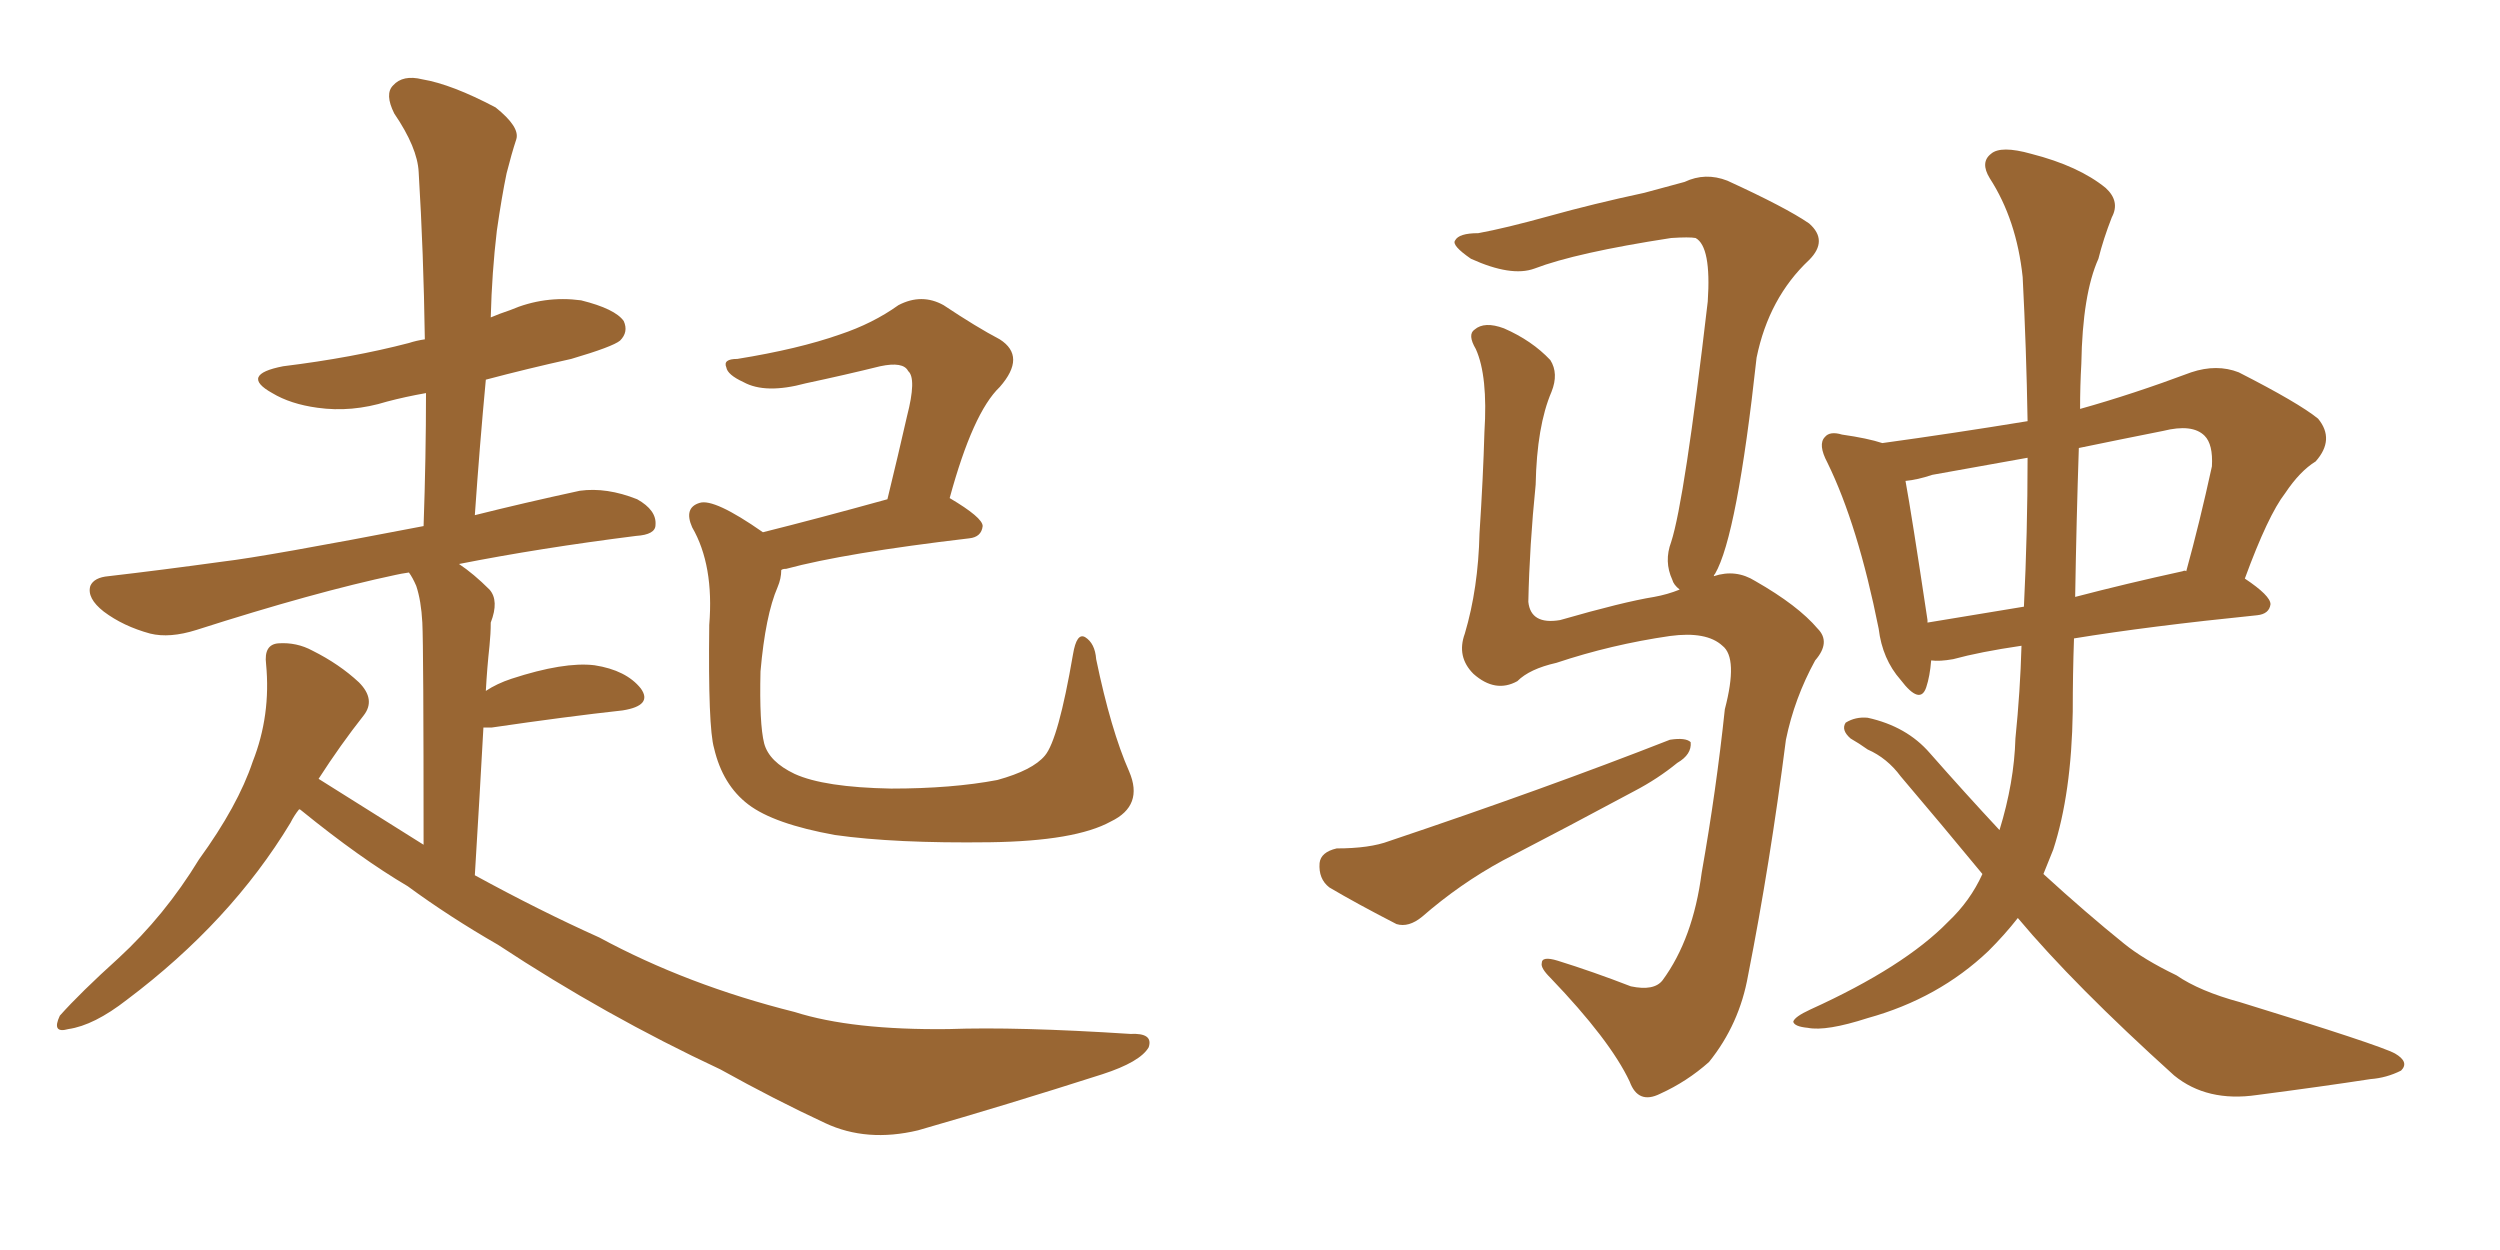 <svg xmlns="http://www.w3.org/2000/svg" xmlns:xlink="http://www.w3.org/1999/xlink" width="300" height="150"><path fill="#996633" padding="10" d="M35.89 97.12L35.89 97.12Q35.30 97.85 34.86 98.73L34.86 98.73Q27.69 110.60 15.23 119.97L15.23 119.97Q11.28 123.05 8.20 123.49L8.20 123.49Q6.15 124.07 7.18 121.88L7.18 121.88Q9.67 119.09 14.21 114.99L14.21 114.99Q19.78 109.86 23.88 103.13L23.88 103.13Q28.56 96.68 30.32 91.41L30.32 91.41Q32.52 85.84 31.93 79.69L31.93 79.69Q31.64 77.34 33.40 77.20L33.40 77.20Q35.60 77.05 37.50 78.08L37.50 78.08Q40.72 79.69 43.07 81.88L43.07 81.88Q45.12 83.94 43.65 85.84L43.65 85.84Q40.87 89.36 38.23 93.46L38.23 93.46Q44.53 97.41 50.83 101.37L50.83 101.37Q50.83 77.78 50.68 74.71L50.68 74.71Q50.54 72.07 49.95 70.31L49.95 70.31Q49.51 69.29 49.07 68.70L49.07 68.70Q48.05 68.85 47.46 68.99L47.46 68.99Q37.79 71.04 23.58 75.59L23.58 75.59Q20.36 76.61 18.02 76.03L18.02 76.03Q14.79 75.15 12.45 73.39L12.45 73.39Q10.40 71.78 10.84 70.31L10.84 70.31Q11.28 69.29 13.04 69.14L13.04 69.14Q19.34 68.41 26.81 67.38L26.81 67.38Q31.79 66.80 50.83 63.13L50.83 63.13Q51.12 54.79 51.12 47.17L51.12 47.17Q48.63 47.61 46.44 48.19L46.44 48.19Q42.19 49.51 38.09 48.93L38.09 48.93Q34.86 48.49 32.67 47.17L32.67 47.17Q28.71 44.97 33.98 43.95L33.98 43.95Q42.33 42.92 49.07 41.16L49.07 41.16Q49.95 40.87 50.98 40.72L50.98 40.72Q50.83 30.32 50.24 20.65L50.24 20.65Q50.10 17.72 47.31 13.62L47.31 13.62Q46.14 11.28 47.17 10.25L47.17 10.25Q48.34 8.94 50.68 9.52L50.68 9.52Q54.20 10.11 59.47 12.89L59.47 12.89Q62.40 15.23 61.96 16.70L61.96 16.70Q61.38 18.46 60.79 20.80L60.79 20.80Q60.21 23.58 59.62 27.69L59.62 27.69Q59.03 32.67 58.89 38.09L58.89 38.09Q59.91 37.65 61.23 37.21L61.23 37.21Q65.33 35.45 69.73 36.04L69.73 36.04Q73.83 37.06 74.85 38.53L74.85 38.53Q75.44 39.84 74.41 40.87L74.41 40.87Q73.54 41.60 68.55 43.07L68.55 43.07Q63.28 44.24 58.30 45.56L58.30 45.56Q57.57 53.32 56.98 61.82L56.98 61.82Q62.84 60.35 69.58 58.89L69.58 58.89Q72.80 58.45 76.46 59.91L76.46 59.91Q78.81 61.23 78.66 62.99L78.66 62.99Q78.66 64.16 76.32 64.31L76.32 64.31Q64.75 65.77 55.08 67.68L55.08 67.68Q56.84 68.85 58.74 70.75L58.74 70.75Q59.91 72.07 58.89 74.71L58.89 74.71Q58.89 76.03 58.74 77.49L58.74 77.49Q58.45 80.13 58.30 82.91L58.30 82.91Q59.62 82.03 61.38 81.45L61.38 81.45Q67.68 79.39 71.34 79.83L71.34 79.83Q75.15 80.42 76.90 82.62L76.90 82.62Q78.37 84.67 74.71 85.25L74.71 85.25Q67.97 85.99 59.03 87.30L59.03 87.30Q58.45 87.30 58.01 87.30L58.01 87.30Q57.57 95.36 56.98 105.03L56.98 105.03Q64.75 109.28 71.92 112.50L71.92 112.50Q82.47 118.21 95.36 121.44L95.36 121.44Q102.25 123.63 113.82 123.49L113.82 123.49Q122.02 123.19 135.64 124.07L135.64 124.07Q138.43 123.93 137.84 125.68L137.84 125.68Q136.82 127.44 132.28 128.91L132.28 128.91Q120.85 132.57 110.16 135.64L110.16 135.64Q104.00 137.11 99.02 134.77L99.02 134.77Q93.02 131.98 86.43 128.32L86.43 128.32Q72.66 121.88 59.77 113.38L59.77 113.38Q53.91 110.01 48.93 106.35L48.93 106.35Q43.21 102.98 36.18 97.27L36.18 97.27Q36.04 97.12 35.89 97.12ZM135.50 92.58L135.50 92.58L135.50 92.58Q137.26 96.68 133.30 98.58L133.30 98.58Q129.05 100.93 118.80 101.07L118.80 101.07Q107.37 101.22 100.20 100.20L100.20 100.20Q92.87 98.88 89.79 96.53L89.79 96.53Q86.72 94.19 85.69 89.79L85.69 89.79Q84.96 87.30 85.11 75L85.11 75Q85.69 67.82 83.06 63.28L83.06 63.28Q82.03 60.94 83.94 60.35L83.94 60.35Q85.69 59.77 91.55 63.87L91.55 63.87Q98.00 62.26 106.49 59.91L106.49 59.91Q107.81 54.49 108.84 49.95L108.84 49.95Q110.01 45.41 108.98 44.53L108.98 44.53Q108.40 43.36 105.62 43.95L105.62 43.95Q101.51 44.97 96.68 46.00L96.68 46.00Q91.85 47.31 89.21 45.85L89.21 45.85Q87.30 44.97 87.16 44.09L87.16 44.09Q86.72 43.07 88.48 43.07L88.48 43.07Q95.80 41.89 100.78 40.14L100.78 40.14Q104.74 38.82 107.81 36.62L107.81 36.62Q110.60 35.16 113.23 36.62L113.23 36.62Q117.19 39.26 119.97 40.72L119.97 40.72Q123.19 42.77 119.97 46.44L119.97 46.44Q116.75 49.51 113.96 59.77L113.96 59.77Q117.92 62.11 117.92 63.13L117.92 63.13Q117.77 64.45 116.31 64.60L116.31 64.60Q101.37 66.36 94.34 68.26L94.34 68.26Q93.90 68.26 93.75 68.41L93.75 68.41Q93.75 69.43 93.31 70.46L93.31 70.46Q91.85 73.83 91.26 80.57L91.26 80.57Q91.11 86.87 91.70 89.21L91.70 89.21Q92.29 91.41 95.36 92.87L95.36 92.87Q98.88 94.48 106.93 94.63L106.93 94.63Q114.26 94.63 119.68 93.60L119.68 93.60Q123.93 92.43 125.39 90.67L125.39 90.67Q127.00 88.77 128.76 78.52L128.76 78.52Q129.20 75.88 130.22 76.46L130.22 76.46Q131.40 77.20 131.54 79.10L131.54 79.10Q133.30 87.60 135.50 92.58ZM242.14 110.16L242.14 110.16Q240.53 112.21 238.62 114.11L238.62 114.11Q232.62 119.82 224.12 122.17L224.12 122.17Q219.14 123.78 216.94 123.34L216.94 123.34Q215.33 123.19 215.19 122.61L215.19 122.61Q215.33 122.02 217.24 121.14L217.24 121.14Q228.52 116.02 233.79 110.60L233.79 110.60Q236.43 108.11 237.89 104.88L237.89 104.88Q233.06 99.02 228.08 93.16L228.08 93.16Q226.46 90.97 224.12 89.94L224.12 89.94Q223.10 89.21 222.07 88.62L222.07 88.62Q220.90 87.60 221.48 86.72L221.48 86.72Q222.66 85.99 224.12 86.13L224.12 86.13Q228.81 87.16 231.59 90.38L231.59 90.38Q235.84 95.21 239.94 99.61L239.94 99.61Q241.70 93.90 241.85 88.62L241.85 88.62Q242.43 82.91 242.58 77.49L242.58 77.49Q237.60 78.22 234.38 79.10L234.38 79.10Q232.76 79.39 231.74 79.25L231.74 79.25Q231.59 81.15 231.15 82.47L231.15 82.47Q230.42 84.67 228.08 81.59L228.08 81.59Q225.88 79.10 225.44 75.44L225.44 75.44Q222.95 62.99 219.29 55.52L219.29 55.52Q218.12 53.32 218.99 52.44L218.99 52.44Q219.58 51.71 221.04 52.15L221.04 52.15Q224.12 52.59 225.88 53.17L225.88 53.17Q234.38 52.00 243.31 50.54L243.31 50.54Q243.16 41.75 242.72 33.25L242.72 33.25Q241.99 26.37 238.77 21.39L238.77 21.39Q237.60 19.48 238.92 18.46L238.92 18.46Q240.09 17.43 243.75 18.46L243.75 18.46Q249.46 19.92 252.69 22.56L252.69 22.56Q254.44 24.17 253.42 26.07L253.42 26.07Q252.39 28.71 251.81 31.05L251.81 31.05Q249.90 35.30 249.76 43.65L249.76 43.65Q249.61 46.29 249.61 49.07L249.61 49.07Q255.91 47.31 262.94 44.68L262.94 44.68Q266.02 43.65 268.65 44.68L268.65 44.68Q275.83 48.34 278.17 50.24L278.17 50.24Q280.22 52.73 277.88 55.37L277.88 55.37Q275.98 56.54 274.22 59.18L274.22 59.18Q272.17 61.82 269.38 69.43L269.38 69.43Q272.46 71.48 272.46 72.51L272.46 72.51Q272.31 73.68 270.85 73.83L270.85 73.83Q257.81 75.15 248.88 76.61L248.88 76.61Q248.73 80.86 248.73 85.40L248.73 85.40Q248.58 95.21 246.39 101.95L246.39 101.95Q245.80 103.42 245.21 104.88L245.21 104.88Q250.34 109.57 254.88 113.23L254.88 113.23Q257.23 115.14 261.18 117.04L261.18 117.04Q263.96 118.95 268.80 120.26L268.80 120.26Q285.50 125.39 287.40 126.42L287.40 126.42Q289.16 127.44 288.13 128.47L288.13 128.47Q286.38 129.35 284.47 129.49L284.47 129.49Q278.76 130.37 270.85 131.40L270.85 131.40Q264.84 132.28 260.89 129.05L260.89 129.05Q248.88 118.21 242.14 110.16ZM242.87 72.80L242.87 72.80Q243.31 63.87 243.31 54.93L243.31 54.93Q237.60 55.96 231.88 56.98L231.88 56.98Q230.13 57.57 228.66 57.71L228.66 57.71Q229.39 61.67 231.30 74.41L231.30 74.41Q231.30 74.56 231.30 74.71L231.30 74.71Q236.72 73.83 242.87 72.80ZM249.46 53.76L249.46 53.76Q249.17 62.40 249.02 71.63L249.02 71.63Q255.18 70.02 261.91 68.55L261.91 68.55Q262.21 68.41 262.35 68.55L262.35 68.55Q263.96 62.70 265.43 55.96L265.43 55.96Q265.58 53.32 264.55 52.29L264.55 52.29Q263.09 50.83 259.57 51.71L259.57 51.71Q254.44 52.73 249.46 53.76ZM205.66 69.14L205.66 69.14Q208.30 68.26 210.64 69.73L210.64 69.73Q215.77 72.66 218.12 75.44L218.12 75.44Q219.73 77.05 217.82 79.25L217.82 79.25Q215.33 83.79 214.31 88.77L214.31 88.77Q212.40 103.71 209.77 117.04L209.77 117.04Q208.74 122.90 205.08 127.44L205.08 127.44Q202.44 129.79 199.22 131.25L199.22 131.25Q196.58 132.57 195.56 129.79L195.56 129.79Q193.21 124.80 186.04 117.33L186.04 117.33Q184.86 116.16 185.01 115.58L185.01 115.58Q185.01 114.70 186.91 115.28L186.91 115.28Q191.16 116.60 195.70 118.36L195.70 118.36Q198.49 118.95 199.51 117.63L199.51 117.63Q203.17 112.65 204.20 104.74L204.20 104.74Q205.96 94.78 206.98 85.11L206.98 85.11Q208.59 78.96 206.69 77.49L206.69 77.49Q204.79 75.73 200.39 76.32L200.39 76.32Q193.36 77.34 186.77 79.54L186.77 79.54Q183.54 80.27 182.08 81.74L182.08 81.74Q179.44 83.20 176.81 80.86L176.81 80.86Q174.76 78.81 175.78 76.03L175.78 76.03Q177.39 70.61 177.54 64.01L177.54 64.01Q177.98 57.28 178.13 51.86L178.13 51.86Q178.56 45.12 177.10 41.89L177.10 41.89Q176.07 40.14 176.95 39.55L176.95 39.55Q178.13 38.53 180.47 39.40L180.47 39.40Q183.84 40.87 186.04 43.21L186.04 43.21Q187.06 44.82 186.18 47.02L186.18 47.02Q184.42 51.12 184.28 58.15L184.28 58.15Q183.54 65.48 183.40 72.22L183.40 72.22Q183.69 75 187.21 74.41L187.21 74.41Q194.82 72.22 198.49 71.63L198.49 71.63Q200.10 71.34 201.56 70.75L201.56 70.75Q200.83 70.17 200.68 69.58L200.68 69.58Q199.66 67.38 200.54 65.04L200.54 65.04Q202.15 60.06 204.93 36.18L204.93 36.18Q205.37 29.59 203.47 28.56L203.47 28.56Q202.73 28.42 200.54 28.56L200.54 28.56Q189.11 30.32 184.13 32.23L184.13 32.23Q181.35 33.25 176.51 31.05L176.51 31.05Q174.17 29.44 174.61 28.86L174.61 28.86Q175.05 27.98 177.39 27.98L177.39 27.98Q180.62 27.39 185.89 25.93L185.89 25.93Q191.16 24.46 197.31 23.14L197.31 23.14Q199.95 22.41 202.15 21.83L202.15 21.83Q204.64 20.65 207.28 21.68L207.28 21.68Q214.31 24.90 217.09 26.81L217.09 26.81Q219.43 28.86 217.09 31.20L217.09 31.20Q212.26 35.74 210.79 42.92L210.79 42.92Q208.45 64.31 205.81 68.85L205.81 68.85Q205.66 68.99 205.66 69.14ZM160.40 101.81L160.40 101.81L160.40 101.81Q164.36 101.81 166.70 100.93L166.70 100.93Q185.45 94.63 200.39 88.77L200.39 88.77Q202.29 88.48 202.88 89.06L202.88 89.06Q203.03 90.53 201.27 91.55L201.27 91.55Q198.93 93.46 196.14 94.92L196.14 94.92Q188.23 99.17 180.32 103.27L180.32 103.27Q175.20 106.05 170.65 110.01L170.65 110.01Q169.04 111.33 167.58 110.89L167.58 110.89Q162.74 108.40 159.52 106.49L159.52 106.49Q158.20 105.47 158.35 103.56L158.35 103.56Q158.50 102.25 160.40 101.81Z"/></svg>